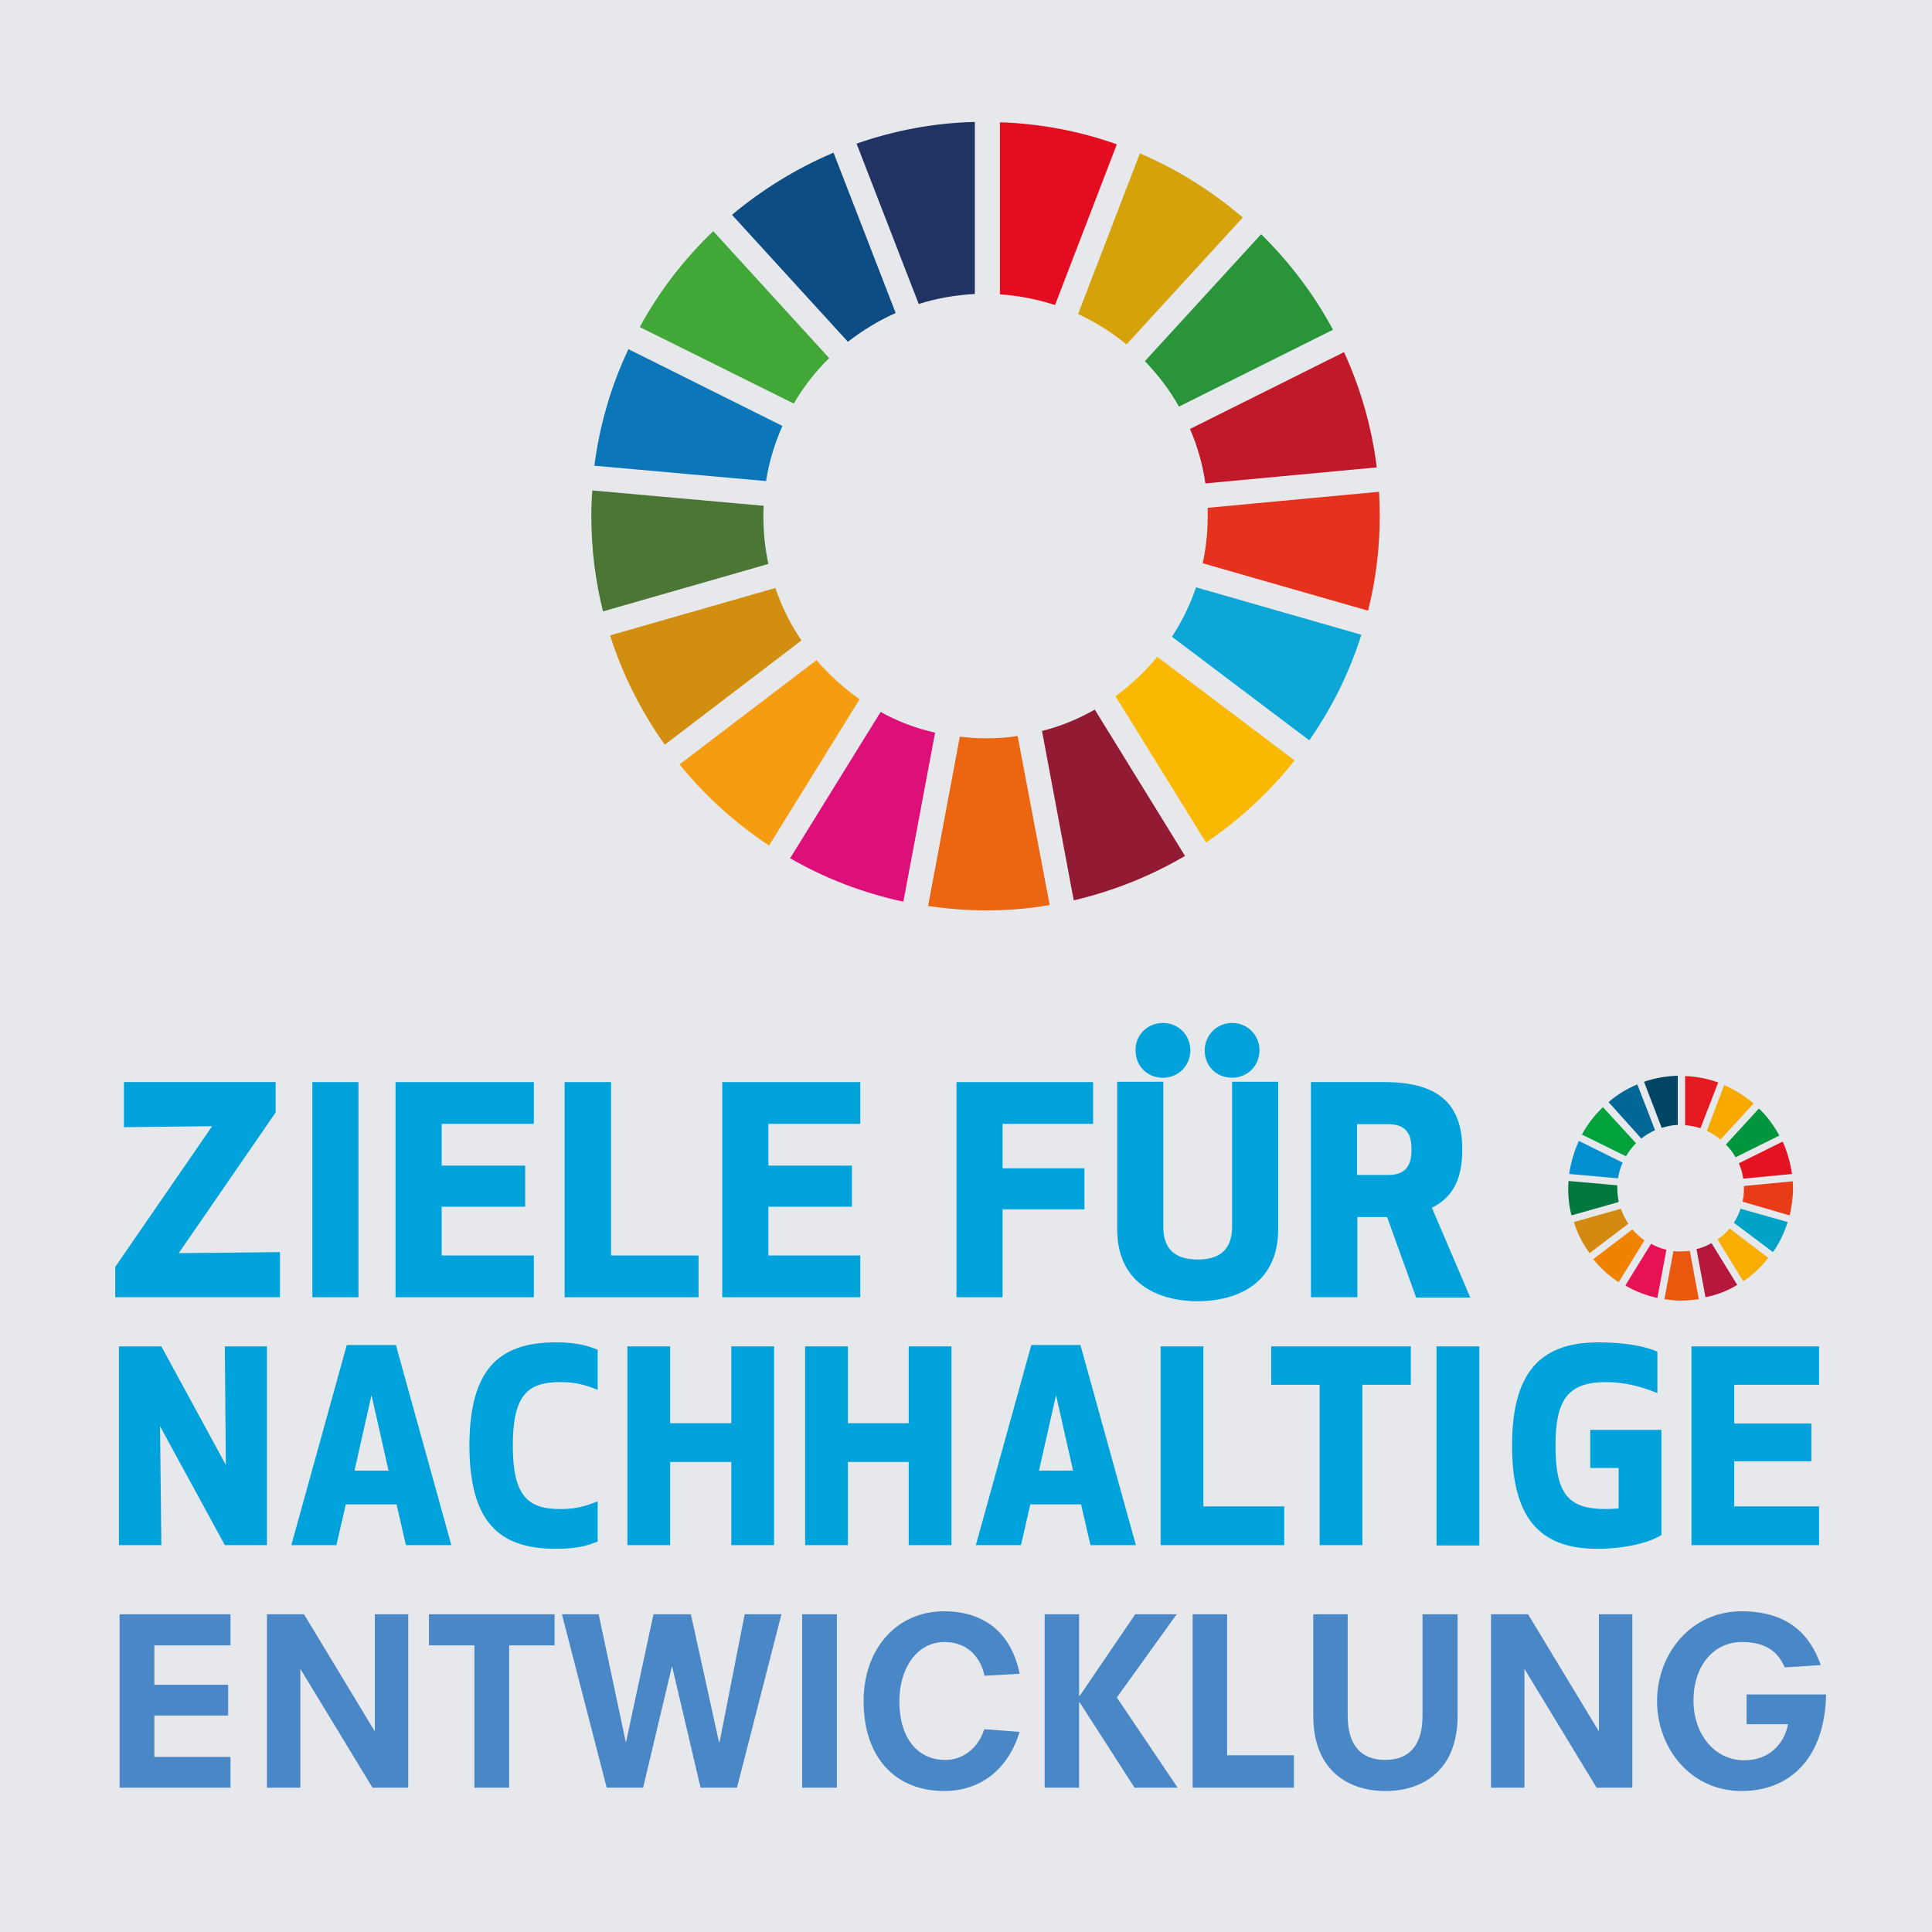 <?xml version="1.0" encoding="utf-8"?>
<!-- Generator: Adobe Illustrator 27.2.0, SVG Export Plug-In . SVG Version: 6.00 Build 0)  -->
<svg version="1.1" xmlns="http://www.w3.org/2000/svg" xmlns:xlink="http://www.w3.org/1999/xlink" x="0px" y="0px"
	 viewBox="0 0 578.3 578.3" style="enable-background:new 0 0 578.3 578.3;" xml:space="preserve">
<style type="text/css">
	.st0{fill:#E7E8EC;}
	.st1{clip-path:url(#SVGID_00000042720562587301281320000010858436462651635129_);fill:#00A23B;}
	.st2{clip-path:url(#SVGID_00000044163938697247751580000008890168387323476871_);fill:#F8A900;}
	.st3{clip-path:url(#SVGID_00000111877747664055989910000013073696799651797405_);fill:#E31322;}
	.st4{clip-path:url(#SVGID_00000078724952314186850490000007637792299950532737_);fill:#00963D;}
	.st5{clip-path:url(#SVGID_00000171693113826937769500000010945145508972779180_);fill:#00773D;}
	.st6{clip-path:url(#SVGID_00000143587209005378358940000010885804722897095592_);fill:#F8AD00;}
	.st7{clip-path:url(#SVGID_00000130632423062769168150000000707388234704369568_);fill:#E73C15;}
	.st8{clip-path:url(#SVGID_00000009580899985382942620000002537556355083005341_);fill:#F08200;}
	.st9{clip-path:url(#SVGID_00000164477941318504338130000010125266958702696090_);fill:#0090D1;}
	.st10{clip-path:url(#SVGID_00000058579667730828077830000003059689993758824381_);fill:#B6183D;}
	.st11{clip-path:url(#SVGID_00000165214987683312215140000004589387832755373219_);fill:#00A3C6;}
	.st12{clip-path:url(#SVGID_00000171711949785477621710000015984220830316525733_);fill:#EA580E;}
	.st13{clip-path:url(#SVGID_00000024697454786999295230000014211731796265269173_);fill:#E41A1F;}
	.st14{clip-path:url(#SVGID_00000001656456721041881440000007978009507441234600_);fill:#E61253;}
	.st15{clip-path:url(#SVGID_00000037680723762980887650000002833424960999712952_);fill:#004664;}
	.st16{clip-path:url(#SVGID_00000058564598658120651980000007355049280860824232_);fill:#D48A11;}
	.st17{clip-path:url(#SVGID_00000097483363700664863620000009034400818660478868_);fill:#006796;}
	.st18{clip-path:url(#SVGID_00000106111328539312702100000000632838804760348034_);fill:#00A2DB;}
	.st19{clip-path:url(#SVGID_00000008861937880029940630000005431327167572996769_);fill:#00A2DB;}
	.st20{clip-path:url(#SVGID_00000071519244359424686080000012586209021077288091_);fill:#00A2DB;}
	.st21{clip-path:url(#SVGID_00000078023660051910785370000016668272435314744236_);fill:#00A2DB;}
	.st22{clip-path:url(#SVGID_00000042013313539186247760000004918635332386032804_);fill:#00A2DB;}
	.st23{clip-path:url(#SVGID_00000109746999539346392790000015655232651533233840_);fill:#00A2DB;}
	.st24{clip-path:url(#SVGID_00000080913446650982965370000017928580242147481527_);fill:#00A2DB;}
	.st25{clip-path:url(#SVGID_00000070103667212425179400000007996117851843798406_);fill:#00A2DB;}
	.st26{clip-path:url(#SVGID_00000154398640806222759360000010781280596107473826_);fill:#00A2DB;}
	.st27{clip-path:url(#SVGID_00000181062721033674530020000017412570076960257181_);fill:#00A2DB;}
	.st28{clip-path:url(#SVGID_00000046322082080593679420000017232174545378024834_);fill:#00A2DB;}
	.st29{clip-path:url(#SVGID_00000090995674249656737490000007372714423806561409_);fill:#00A2DB;}
	.st30{clip-path:url(#SVGID_00000165945128472608052580000013741803376491848102_);fill:#00A2DB;}
	.st31{clip-path:url(#SVGID_00000043440788474794564510000009524540936010547375_);fill:#00A2DB;}
	.st32{clip-path:url(#SVGID_00000052080540291673925350000004707206191740410806_);fill:#00A2DB;}
	.st33{clip-path:url(#SVGID_00000078744083013293389970000004725776390392215707_);fill:#00A2DB;}
	.st34{clip-path:url(#SVGID_00000085930306196089819570000018321379527203602345_);fill:#00A2DB;}
	.st35{clip-path:url(#SVGID_00000135652159172570629600000009595976043454843018_);fill:#00A2DB;}
	.st36{clip-path:url(#SVGID_00000119076758997116534830000003272643677997666749_);fill:#00A2DB;}
	.st37{clip-path:url(#SVGID_00000115489373661999058530000003688819208002531971_);fill:#4A87C7;}
	.st38{clip-path:url(#SVGID_00000171717537309326656930000001259434077357340604_);fill:#4A87C7;}
	.st39{clip-path:url(#SVGID_00000079475182524371982520000011154678284138958001_);fill:#4A87C7;}
	.st40{clip-path:url(#SVGID_00000085963528246240994130000001080039970535472315_);fill:#4A87C7;}
	.st41{clip-path:url(#SVGID_00000093176072200830545640000007010476913221039804_);fill:#4A87C7;}
	.st42{clip-path:url(#SVGID_00000170986890061554419610000007619341469668761744_);fill:#4A87C7;}
	.st43{clip-path:url(#SVGID_00000000916065658687989550000002611564355646367635_);fill:#4A87C7;}
	.st44{clip-path:url(#SVGID_00000064318712294041315870000002247896879356731794_);fill:#4A87C7;}
	.st45{clip-path:url(#SVGID_00000039101016738375215590000011756933147634131386_);fill:#4A87C7;}
	.st46{clip-path:url(#SVGID_00000034087141021237419000000005425612580496272788_);fill:#4A87C7;}
	.st47{clip-path:url(#SVGID_00000049195424221704075000000002358815593016284597_);fill:#4A87C7;}
	.st48{fill:#41A736;}
	.st49{fill:#D6A20A;}
	.st50{fill:#C11929;}
	.st51{fill:#2A9438;}
	.st52{fill:#4B7635;}
	.st53{fill:#FBB800;}
	.st54{fill:#E6311D;}
	.st55{fill:#F59C10;}
	.st56{fill:#0B77B9;}
	.st57{fill:#931A33;}
	.st58{fill:#0CA7D7;}
	.st59{fill:#EC6511;}
	.st60{fill:#E30C21;}
	.st61{clip-path:url(#SVGID_00000175311044126799998740000001327749317118538645_);fill:#DD107A;}
	.st62{clip-path:url(#SVGID_00000175311044126799998740000001327749317118538645_);fill:#213363;}
	.st63{fill:#D28E0F;}
	.st64{fill:#0E4D84;}
</style>
<g id="Ebene_2">
	<rect class="st0" width="578.3" height="578.3"/>
</g>
<g id="_x3C_Ebene_x3E_">
	<g>
		<defs>
			<rect id="SVGID_1_" x="31" y="304.5" width="519.1" height="237"/>
		</defs>
		<clipPath id="SVGID_00000124138549592452297850000003907683180382196881_">
			<use xlink:href="#SVGID_1_"  style="overflow:visible;"/>
		</clipPath>
		<path style="clip-path:url(#SVGID_00000124138549592452297850000003907683180382196881_);fill:#00A23B;" d="M486.7,346.1
			c0.8-1.4,1.8-2.7,3-3.9l-9.9-10.8c-2.5,2.4-4.6,5.1-6.3,8.2L486.7,346.1z"/>
	</g>
	<g>
		<defs>
			<rect id="SVGID_00000020367846318225383880000011838814272268048782_" x="31" y="304.5" width="519.1" height="237"/>
		</defs>
		<clipPath id="SVGID_00000135677571625100386340000004105656246223926444_">
			<use xlink:href="#SVGID_00000020367846318225383880000011838814272268048782_"  style="overflow:visible;"/>
		</clipPath>
		<path style="clip-path:url(#SVGID_00000135677571625100386340000004105656246223926444_);fill:#F8A900;" d="M510.9,338.5
			c1.5,0.7,2.9,1.6,4.1,2.6l9.9-10.8c-2.6-2.2-5.6-4.1-8.8-5.5L510.9,338.5z"/>
	</g>
	<g>
		<defs>
			<rect id="SVGID_00000028320592130444668120000002879224340247042477_" x="31" y="304.5" width="519.1" height="237"/>
		</defs>
		<clipPath id="SVGID_00000172407518781600482570000015851167004920804529_">
			<use xlink:href="#SVGID_00000028320592130444668120000002879224340247042477_"  style="overflow:visible;"/>
		</clipPath>
		<path style="clip-path:url(#SVGID_00000172407518781600482570000015851167004920804529_);fill:#E31322;" d="M533.6,341.7
			l-13.1,6.5c0.6,1.5,1.1,3,1.3,4.6l14.6-1.4C535.9,348.1,535,344.8,533.6,341.7"/>
	</g>
	<g>
		<defs>
			<rect id="SVGID_00000057864492537299449230000012666457294299995789_" x="31" y="304.5" width="519.1" height="237"/>
		</defs>
		<clipPath id="SVGID_00000120545930943154082290000017972667482603814566_">
			<use xlink:href="#SVGID_00000057864492537299449230000012666457294299995789_"  style="overflow:visible;"/>
		</clipPath>
		<path style="clip-path:url(#SVGID_00000120545930943154082290000017972667482603814566_);fill:#00963D;" d="M519.5,346.4l13.1-6.5
			c-1.6-3-3.7-5.8-6.1-8.1l-9.9,10.8C517.7,343.6,518.7,345,519.5,346.4"/>
	</g>
	<g>
		<defs>
			<rect id="SVGID_00000023253151268785442470000016598428385500875148_" x="31" y="304.5" width="519.1" height="237"/>
		</defs>
		<clipPath id="SVGID_00000023978358666611611060000004962963293535199671_">
			<use xlink:href="#SVGID_00000023253151268785442470000016598428385500875148_"  style="overflow:visible;"/>
		</clipPath>
		<path style="clip-path:url(#SVGID_00000023978358666611611060000004962963293535199671_);fill:#00773D;" d="M484.1,355.7
			c0-0.3,0-0.6,0-0.9l-14.6-1.3c0,0.7-0.1,1.5-0.1,2.2c0,2.8,0.3,5.5,1,8.1l14.1-4C484.3,358.4,484.1,357.1,484.1,355.7"/>
	</g>
	<g>
		<defs>
			<rect id="SVGID_00000005235357526001983570000018283632860061839019_" x="31" y="304.5" width="519.1" height="237"/>
		</defs>
		<clipPath id="SVGID_00000157282148550732337770000012693444797328141723_">
			<use xlink:href="#SVGID_00000005235357526001983570000018283632860061839019_"  style="overflow:visible;"/>
		</clipPath>
		<path style="clip-path:url(#SVGID_00000157282148550732337770000012693444797328141723_);fill:#F8AD00;" d="M517.7,367.7
			c-1,1.3-2.2,2.4-3.6,3.3l7.7,12.5c2.9-1.9,5.4-4.3,7.5-7L517.7,367.7z"/>
	</g>
	<g>
		<defs>
			<rect id="SVGID_00000023959780025007026220000008954390703745519496_" x="31" y="304.5" width="519.1" height="237"/>
		</defs>
		<clipPath id="SVGID_00000142168865303869684260000016165401930989617339_">
			<use xlink:href="#SVGID_00000023959780025007026220000008954390703745519496_"  style="overflow:visible;"/>
		</clipPath>
		<path style="clip-path:url(#SVGID_00000142168865303869684260000016165401930989617339_);fill:#E73C15;" d="M522,355.7
			c0,1.4-0.1,2.7-0.4,4l14.1,4.1c0.6-2.6,1-5.3,1-8.1c0-0.7,0-1.4-0.1-2.1L522,355C522,355.2,522,355.5,522,355.7"/>
	</g>
	<g>
		<defs>
			<rect id="SVGID_00000077319403462047926410000015295009044772201106_" x="31" y="304.5" width="519.1" height="237"/>
		</defs>
		<clipPath id="SVGID_00000113315890470220531510000008357390913443535237_">
			<use xlink:href="#SVGID_00000077319403462047926410000015295009044772201106_"  style="overflow:visible;"/>
		</clipPath>
		<path style="clip-path:url(#SVGID_00000113315890470220531510000008357390913443535237_);fill:#F08200;" d="M488.6,368l-11.7,8.9
			c2.2,2.7,4.7,5,7.6,6.9l7.7-12.5C490.9,370.3,489.7,369.2,488.6,368"/>
	</g>
	<g>
		<defs>
			<rect id="SVGID_00000172415929743562023350000011720631885315325349_" x="31" y="304.5" width="519.1" height="237"/>
		</defs>
		<clipPath id="SVGID_00000068640315944142536230000001534203967397151650_">
			<use xlink:href="#SVGID_00000172415929743562023350000011720631885315325349_"  style="overflow:visible;"/>
		</clipPath>
		<path style="clip-path:url(#SVGID_00000068640315944142536230000001534203967397151650_);fill:#0090D1;" d="M484.3,352.7
			c0.3-1.6,0.7-3.2,1.4-4.7l-13.1-6.5c-1.4,3.1-2.4,6.4-2.9,9.9L484.3,352.7z"/>
	</g>
	<g>
		<defs>
			<rect id="SVGID_00000094604112607331087800000002914236410084136632_" x="31" y="304.5" width="519.1" height="237"/>
		</defs>
		<clipPath id="SVGID_00000108305184932869834670000003843982606727430807_">
			<use xlink:href="#SVGID_00000094604112607331087800000002914236410084136632_"  style="overflow:visible;"/>
		</clipPath>
		<path style="clip-path:url(#SVGID_00000108305184932869834670000003843982606727430807_);fill:#B6183D;" d="M520,384.6l-7.7-12.5
			c-1.4,0.8-2.9,1.4-4.5,1.8l2.7,14.4C513.9,387.6,517.1,386.4,520,384.6"/>
	</g>
	<g>
		<defs>
			<rect id="SVGID_00000103961591703664896330000006783743719190927803_" x="31" y="304.5" width="519.1" height="237"/>
		</defs>
		<clipPath id="SVGID_00000156584829638747317380000016534832974113890180_">
			<use xlink:href="#SVGID_00000103961591703664896330000006783743719190927803_"  style="overflow:visible;"/>
		</clipPath>
		<path style="clip-path:url(#SVGID_00000156584829638747317380000016534832974113890180_);fill:#00A3C6;" d="M521,361.8
			c-0.5,1.5-1.2,2.9-2,4.2l11.7,8.8c1.9-2.7,3.4-5.8,4.4-9L521,361.8z"/>
	</g>
	<g>
		<defs>
			<rect id="SVGID_00000002382943031699045120000017052320268637041067_" x="31" y="304.5" width="519.1" height="237"/>
		</defs>
		<clipPath id="SVGID_00000106838443565465844310000017739846267377224101_">
			<use xlink:href="#SVGID_00000002382943031699045120000017052320268637041067_"  style="overflow:visible;"/>
		</clipPath>
		<path style="clip-path:url(#SVGID_00000106838443565465844310000017739846267377224101_);fill:#EA580E;" d="M505.8,374.4
			c-0.9,0.1-1.8,0.2-2.7,0.2c-0.7,0-1.5,0-2.2-0.1l-2.7,14.4c1.6,0.2,3.2,0.4,4.9,0.4c1.9,0,3.7-0.2,5.4-0.4L505.8,374.4z"/>
	</g>
	<g>
		<defs>
			<rect id="SVGID_00000160886731518296386800000003903010256268345015_" x="31" y="304.5" width="519.1" height="237"/>
		</defs>
		<clipPath id="SVGID_00000153669429486783887110000007980946395237051267_">
			<use xlink:href="#SVGID_00000160886731518296386800000003903010256268345015_"  style="overflow:visible;"/>
		</clipPath>
		<path style="clip-path:url(#SVGID_00000153669429486783887110000007980946395237051267_);fill:#E41A1F;" d="M504.3,336.8
			c1.6,0.1,3.2,0.4,4.7,0.9l5.3-13.7c-3.1-1.1-6.5-1.8-9.9-1.9V336.8z"/>
	</g>
	<g>
		<defs>
			<rect id="SVGID_00000020360918258425687850000016644496780602921366_" x="31" y="304.5" width="519.1" height="237"/>
		</defs>
		<clipPath id="SVGID_00000153694151538739527830000004046181076717280409_">
			<use xlink:href="#SVGID_00000020360918258425687850000016644496780602921366_"  style="overflow:visible;"/>
		</clipPath>
		<path style="clip-path:url(#SVGID_00000153694151538739527830000004046181076717280409_);fill:#E61253;" d="M498.8,374.1
			c-1.6-0.4-3.2-1-4.6-1.8l-7.7,12.5c3,1.7,6.2,3,9.6,3.7L498.8,374.1z"/>
	</g>
	<g>
		<defs>
			<rect id="SVGID_00000157279391322838239610000000422704410476567965_" x="31" y="304.5" width="519.1" height="237"/>
		</defs>
		<clipPath id="SVGID_00000178884744621920368270000004420834068437783969_">
			<use xlink:href="#SVGID_00000157279391322838239610000000422704410476567965_"  style="overflow:visible;"/>
		</clipPath>
		<path style="clip-path:url(#SVGID_00000178884744621920368270000004420834068437783969_);fill:#004664;" d="M497.4,337.6
			c1.5-0.5,3.1-0.8,4.8-0.9v-14.7c-3.5,0.1-6.9,0.7-10.1,1.8L497.4,337.6z"/>
	</g>
	<g>
		<defs>
			<rect id="SVGID_00000139987739716152967360000010910816869700683947_" x="31" y="304.5" width="519.1" height="237"/>
		</defs>
		<clipPath id="SVGID_00000017511556317369297010000003770554447467031470_">
			<use xlink:href="#SVGID_00000139987739716152967360000010910816869700683947_"  style="overflow:visible;"/>
		</clipPath>
		<path style="clip-path:url(#SVGID_00000017511556317369297010000003770554447467031470_);fill:#D48A11;" d="M487.4,366.3
			c-0.9-1.4-1.7-2.9-2.2-4.5l-14.1,4c1.1,3.4,2.6,6.5,4.7,9.3L487.4,366.3z"/>
	</g>
	<g>
		<defs>
			<rect id="SVGID_00000094613314468034235200000009159067476312972445_" x="31" y="304.5" width="519.1" height="237"/>
		</defs>
		<clipPath id="SVGID_00000027576087238955794490000016751523527341896860_">
			<use xlink:href="#SVGID_00000094613314468034235200000009159067476312972445_"  style="overflow:visible;"/>
		</clipPath>
		<path style="clip-path:url(#SVGID_00000027576087238955794490000016751523527341896860_);fill:#006796;" d="M491.3,340.8
			c1.2-1,2.6-1.8,4.1-2.5l-5.3-13.7c-3.2,1.3-6.1,3.1-8.6,5.3L491.3,340.8z"/>
	</g>
	<g>
		<defs>
			<rect id="SVGID_00000076587318135457595840000001244586213859142053_" x="31" y="304.5" width="519.1" height="237"/>
		</defs>
		<clipPath id="SVGID_00000080189573509429843590000004655543839568251059_">
			<use xlink:href="#SVGID_00000076587318135457595840000001244586213859142053_"  style="overflow:visible;"/>
		</clipPath>
		<polygon style="clip-path:url(#SVGID_00000080189573509429843590000004655543839568251059_);fill:#00A2DB;" points="34.5,388.3 
			34.5,379.2 63.5,337.1 37.1,337.4 37.1,323.9 82.5,323.9 82.5,333 53.5,375.1 83.8,374.8 83.8,388.3 		"/>
	</g>
	<g>
		<defs>
			<rect id="SVGID_00000059310356632876681260000015132083019628149173_" x="31" y="304.5" width="519.1" height="237"/>
		</defs>
		<clipPath id="SVGID_00000052085824989603640100000014921379620469382570_">
			<use xlink:href="#SVGID_00000059310356632876681260000015132083019628149173_"  style="overflow:visible;"/>
		</clipPath>
		
			<rect x="93.5" y="323.9" style="clip-path:url(#SVGID_00000052085824989603640100000014921379620469382570_);fill:#00A2DB;" width="13.8" height="64.4"/>
	</g>
	<g>
		<defs>
			<rect id="SVGID_00000136382304692405250890000017252439687686616213_" x="31" y="304.5" width="519.1" height="237"/>
		</defs>
		<clipPath id="SVGID_00000044165020602932294930000018054238340047864506_">
			<use xlink:href="#SVGID_00000136382304692405250890000017252439687686616213_"  style="overflow:visible;"/>
		</clipPath>
		<polygon style="clip-path:url(#SVGID_00000044165020602932294930000018054238340047864506_);fill:#00A2DB;" points="157.2,361.2 
			132.2,361.2 132.2,375.8 159.8,375.8 159.8,388.3 118.4,388.3 118.4,323.9 159.8,323.9 159.8,336.4 132.2,336.4 132.2,348.9 
			157.2,348.9 		"/>
	</g>
	<g>
		<defs>
			<rect id="SVGID_00000069357845369436022420000011065917465987899582_" x="31" y="304.5" width="519.1" height="237"/>
		</defs>
		<clipPath id="SVGID_00000109029161579353897720000006321721718662988690_">
			<use xlink:href="#SVGID_00000069357845369436022420000011065917465987899582_"  style="overflow:visible;"/>
		</clipPath>
		<polygon style="clip-path:url(#SVGID_00000109029161579353897720000006321721718662988690_);fill:#00A2DB;" points="182.9,375.8 
			209.1,375.8 209.1,388.3 169,388.3 169,323.9 182.9,323.9 		"/>
	</g>
	<g>
		<defs>
			<rect id="SVGID_00000075131852149134716340000014796938488158193564_" x="31" y="304.5" width="519.1" height="237"/>
		</defs>
		<clipPath id="SVGID_00000040540825885532041060000016252854544786812606_">
			<use xlink:href="#SVGID_00000075131852149134716340000014796938488158193564_"  style="overflow:visible;"/>
		</clipPath>
		<polygon style="clip-path:url(#SVGID_00000040540825885532041060000016252854544786812606_);fill:#00A2DB;" points="255,361.2 
			230,361.2 230,375.8 257.5,375.8 257.5,388.3 216.2,388.3 216.2,323.9 257.5,323.9 257.5,336.4 230,336.4 230,348.9 255,348.9 		
			"/>
	</g>
	<g>
		<defs>
			<rect id="SVGID_00000026857359711199982320000017375952603090170035_" x="31" y="304.5" width="519.1" height="237"/>
		</defs>
		<clipPath id="SVGID_00000155129907754400865450000015234653576933396153_">
			<use xlink:href="#SVGID_00000026857359711199982320000017375952603090170035_"  style="overflow:visible;"/>
		</clipPath>
		<polygon style="clip-path:url(#SVGID_00000155129907754400865450000015234653576933396153_);fill:#00A2DB;" points="324.6,362 
			300.1,362 300.1,388.3 286.3,388.3 286.3,323.9 327.2,323.9 327.2,336.4 300.1,336.4 300.1,349.7 324.6,349.7 		"/>
	</g>
	<g>
		<defs>
			<rect id="SVGID_00000132048009364812991390000001247293411209244348_" x="31" y="304.5" width="519.1" height="237"/>
		</defs>
		<clipPath id="SVGID_00000019649662910212711030000012343802086550143137_">
			<use xlink:href="#SVGID_00000132048009364812991390000001247293411209244348_"  style="overflow:visible;"/>
		</clipPath>
		<path style="clip-path:url(#SVGID_00000019649662910212711030000012343802086550143137_);fill:#00A2DB;" d="M334.4,367.9v-44.1
			h13.8v43.4c0,8.3,5.5,9.8,10.3,9.8c4.8,0,10.3-1.5,10.3-9.8v-43.4h13.8v44.1c0,17.7-14.3,21.6-24.1,21.6S334.4,385.6,334.4,367.9
			 M348.1,306.2c4.6,0,8.2,3.6,8.2,8.2c0,4.6-3.6,8.2-8.2,8.2c-4.7,0-8.2-3.5-8.2-8.2C339.8,309.9,343.4,306.2,348.1,306.2
			 M368.8,306.2c4.6,0,8.2,3.6,8.2,8.2c0,4.6-3.6,8.2-8.2,8.2c-4.7,0-8.2-3.5-8.2-8.2C360.6,309.9,364.2,306.2,368.8,306.2"/>
	</g>
	<g>
		<defs>
			<rect id="SVGID_00000067935076237764420380000002433593368043466170_" x="31" y="304.5" width="519.1" height="237"/>
		</defs>
		<clipPath id="SVGID_00000075841902248140438980000001393054695023548602_">
			<use xlink:href="#SVGID_00000067935076237764420380000002433593368043466170_"  style="overflow:visible;"/>
		</clipPath>
		<path style="clip-path:url(#SVGID_00000075841902248140438980000001393054695023548602_);fill:#00A2DB;" d="M406.2,388.3h-13.8
			v-64.4h22.1c17.5,0,23.2,7.9,23.2,20.2c0,8-2.3,14.1-9.1,17.4l11.5,26.9h-16.2l-8.7-24.1h-8.9V388.3z M406.2,351.7h9.4
			c6.1,0,6.9-4.1,6.9-7.6c0-3.6-0.8-7.6-6.9-7.6h-9.4V351.7z"/>
	</g>
	<g>
		<defs>
			<rect id="SVGID_00000098203426259920643240000002087604961335778958_" x="31" y="304.5" width="519.1" height="237"/>
		</defs>
		<clipPath id="SVGID_00000039825040096057815010000015688871047111205306_">
			<use xlink:href="#SVGID_00000098203426259920643240000002087604961335778958_"  style="overflow:visible;"/>
		</clipPath>
		<polygon style="clip-path:url(#SVGID_00000039825040096057815010000015688871047111205306_);fill:#00A2DB;" points="67.3,462.5 
			47.9,426.9 48.3,462.5 35.6,462.5 35.6,403 48.3,403 67.6,438.5 67.3,403 79.9,403 79.9,462.5 		"/>
	</g>
	<g>
		<defs>
			<rect id="SVGID_00000021076946464120670250000001618884713646617229_" x="31" y="304.5" width="519.1" height="237"/>
		</defs>
		<clipPath id="SVGID_00000112620756402410680040000015961012415236686765_">
			<use xlink:href="#SVGID_00000021076946464120670250000001618884713646617229_"  style="overflow:visible;"/>
		</clipPath>
		<path style="clip-path:url(#SVGID_00000112620756402410680040000015961012415236686765_);fill:#00A2DB;" d="M87.2,462.5l16.6-59.9
			h14.7l16.6,59.9h-13.6l-2.8-12.2h-15.2l-2.8,12.2H87.2z M106.1,440.2h10.2l-5.1-22.6L106.1,440.2z"/>
	</g>
	<g>
		<defs>
			<rect id="SVGID_00000129168414103645403580000004509320438271947455_" x="31" y="304.5" width="519.1" height="237"/>
		</defs>
		<clipPath id="SVGID_00000163779623405073751320000002693503186764632204_">
			<use xlink:href="#SVGID_00000129168414103645403580000004509320438271947455_"  style="overflow:visible;"/>
		</clipPath>
		<path style="clip-path:url(#SVGID_00000163779623405073751320000002693503186764632204_);fill:#00A2DB;" d="M166.4,401.8
			c7,0,10.1,1.3,12.5,2.2v12c-3.6-1.4-6.4-2.3-11.2-2.3c-9.8,0-14.2,3.9-14.2,19s4.5,19,14.2,19c4.8,0,7.6-0.9,11.2-2.3v12
			c-2.4,1-5.5,2.2-12.5,2.2c-17.5,0-25.8-8.5-25.9-30.9C140.6,410.3,148.9,401.8,166.4,401.8"/>
	</g>
	<g>
		<defs>
			<rect id="SVGID_00000056393695017654303520000005720495057686006658_" x="31" y="304.5" width="519.1" height="237"/>
		</defs>
		<clipPath id="SVGID_00000075137627440167697210000014679679533563444652_">
			<use xlink:href="#SVGID_00000056393695017654303520000005720495057686006658_"  style="overflow:visible;"/>
		</clipPath>
		<polygon style="clip-path:url(#SVGID_00000075137627440167697210000014679679533563444652_);fill:#00A2DB;" points="218.9,462.5 
			218.9,437.6 200.6,437.6 200.6,462.5 187.8,462.5 187.8,403 200.6,403 200.6,426 218.9,426 218.9,403 231.7,403 231.7,462.5 		"/>
	</g>
	<g>
		<defs>
			<rect id="SVGID_00000114774923647416660970000018286008221364393872_" x="31" y="304.5" width="519.1" height="237"/>
		</defs>
		<clipPath id="SVGID_00000075154370224270649740000000246579624953021074_">
			<use xlink:href="#SVGID_00000114774923647416660970000018286008221364393872_"  style="overflow:visible;"/>
		</clipPath>
		<polygon style="clip-path:url(#SVGID_00000075154370224270649740000000246579624953021074_);fill:#00A2DB;" points="272,462.5 
			272,437.6 253.8,437.6 253.8,462.5 241,462.5 241,403 253.8,403 253.8,426 272,426 272,403 284.8,403 284.8,462.5 		"/>
	</g>
	<g>
		<defs>
			<rect id="SVGID_00000124868513437990965300000005730679300913300895_" x="31" y="304.5" width="519.1" height="237"/>
		</defs>
		<clipPath id="SVGID_00000155866106523402211700000001565307286230577307_">
			<use xlink:href="#SVGID_00000124868513437990965300000005730679300913300895_"  style="overflow:visible;"/>
		</clipPath>
		<path style="clip-path:url(#SVGID_00000155866106523402211700000001565307286230577307_);fill:#00A2DB;" d="M292.1,462.5
			l16.6-59.9h14.7l16.6,59.9h-13.6l-2.8-12.2h-15.2l-2.8,12.2H292.1z M311,440.2h10.2l-5.1-22.6L311,440.2z"/>
	</g>
	<g>
		<defs>
			<rect id="SVGID_00000163792451972375790130000007423722215793682073_" x="31" y="304.5" width="519.1" height="237"/>
		</defs>
		<clipPath id="SVGID_00000080917606085444613950000005514996931223516296_">
			<use xlink:href="#SVGID_00000163792451972375790130000007423722215793682073_"  style="overflow:visible;"/>
		</clipPath>
		<polygon style="clip-path:url(#SVGID_00000080917606085444613950000005514996931223516296_);fill:#00A2DB;" points="360.2,450.9 
			384.4,450.9 384.4,462.5 347.4,462.5 347.4,403 360.2,403 		"/>
	</g>
	<g>
		<defs>
			<rect id="SVGID_00000059302365187552770660000007640853193661034678_" x="31" y="304.5" width="519.1" height="237"/>
		</defs>
		<clipPath id="SVGID_00000005257028417751119840000015123787719033806270_">
			<use xlink:href="#SVGID_00000059302365187552770660000007640853193661034678_"  style="overflow:visible;"/>
		</clipPath>
		<polygon style="clip-path:url(#SVGID_00000005257028417751119840000015123787719033806270_);fill:#00A2DB;" points="407.8,414.5 
			407.8,462.5 395,462.5 395,414.5 380.5,414.5 380.5,403 422.3,403 422.3,414.5 		"/>
	</g>
	<g>
		<defs>
			<rect id="SVGID_00000054945179421319133630000015831769687324119216_" x="31" y="304.5" width="519.1" height="237"/>
		</defs>
		<clipPath id="SVGID_00000119106160304624374490000017368952807827924608_">
			<use xlink:href="#SVGID_00000054945179421319133630000015831769687324119216_"  style="overflow:visible;"/>
		</clipPath>
		
			<rect x="430" y="403" style="clip-path:url(#SVGID_00000119106160304624374490000017368952807827924608_);fill:#00A2DB;" width="12.8" height="59.6"/>
	</g>
	<g>
		<defs>
			<rect id="SVGID_00000138554163561914932330000010095096356963482270_" x="31" y="304.5" width="519.1" height="237"/>
		</defs>
		<clipPath id="SVGID_00000076567421316492161250000006549997289948680858_">
			<use xlink:href="#SVGID_00000138554163561914932330000010095096356963482270_"  style="overflow:visible;"/>
		</clipPath>
		<path style="clip-path:url(#SVGID_00000076567421316492161250000006549997289948680858_);fill:#00A2DB;" d="M452.6,432.7
			c0-20.7,7.5-30.9,25.8-30.9c8.2,0,14.1,1.2,17.7,2.8V417c-5-2.1-10.3-3.3-15.3-3.3c-11.4,0-15.2,5.1-15.2,19
			c0,14.9,4.1,19,15.2,19c1.2,0,2.8-0.1,3.7-0.2v-12.1H476v-11.4h21.3v31.5c-3.6,2.2-10.6,4.1-19.3,4.1
			C460.2,463.6,452.6,453.5,452.6,432.7"/>
	</g>
	<g>
		<defs>
			<rect id="SVGID_00000029735822481542354370000006255792525801129372_" x="31" y="304.5" width="519.1" height="237"/>
		</defs>
		<clipPath id="SVGID_00000008124563613701706620000012132414829591858363_">
			<use xlink:href="#SVGID_00000029735822481542354370000006255792525801129372_"  style="overflow:visible;"/>
		</clipPath>
		<polygon style="clip-path:url(#SVGID_00000008124563613701706620000012132414829591858363_);fill:#00A2DB;" points="542.2,437.4 
			519.1,437.4 519.1,450.9 544.5,450.9 544.5,462.5 506.3,462.5 506.3,403 544.5,403 544.5,414.5 519.1,414.5 519.1,426.1 
			542.2,426.1 		"/>
	</g>
	<g>
		<defs>
			<rect id="SVGID_00000085937711255370963600000003601947091689699457_" x="31" y="304.5" width="519.1" height="237"/>
		</defs>
		<clipPath id="SVGID_00000049933321346960043040000016378782967465006004_">
			<use xlink:href="#SVGID_00000085937711255370963600000003601947091689699457_"  style="overflow:visible;"/>
		</clipPath>
		<polygon style="clip-path:url(#SVGID_00000049933321346960043040000016378782967465006004_);fill:#4A87C7;" points="35.8,483.2 
			69,483.2 69,492.5 46.2,492.5 46.2,504.3 68.3,504.3 68.3,513.5 46.2,513.5 46.2,525.9 69,525.9 69,535.1 35.8,535.1 		"/>
	</g>
	<g>
		<defs>
			<rect id="SVGID_00000052812738151935592860000013853326957875571086_" x="31" y="304.5" width="519.1" height="237"/>
		</defs>
		<clipPath id="SVGID_00000149350040692504699490000011558221889681333679_">
			<use xlink:href="#SVGID_00000052812738151935592860000013853326957875571086_"  style="overflow:visible;"/>
		</clipPath>
		<polygon style="clip-path:url(#SVGID_00000149350040692504699490000011558221889681333679_);fill:#4A87C7;" points="90,499.7 
			89.9,499.7 89.9,535.1 79.9,535.1 79.9,483.2 91,483.2 112.1,518.1 112.2,518.1 112.2,483.2 122.2,483.2 122.2,535.1 111.5,535.1 
					"/>
	</g>
	<g>
		<defs>
			<rect id="SVGID_00000111176494612888884060000006618156355383862425_" x="31" y="304.5" width="519.1" height="237"/>
		</defs>
		<clipPath id="SVGID_00000054241373602082940040000014058933433684075407_">
			<use xlink:href="#SVGID_00000111176494612888884060000006618156355383862425_"  style="overflow:visible;"/>
		</clipPath>
		<polygon style="clip-path:url(#SVGID_00000054241373602082940040000014058933433684075407_);fill:#4A87C7;" points="142,492.5 
			128.4,492.5 128.4,483.2 166,483.2 166,492.5 152.4,492.5 152.4,535.1 142,535.1 		"/>
	</g>
	<g>
		<defs>
			<rect id="SVGID_00000018946003338600346810000001641439534525951141_" x="31" y="304.5" width="519.1" height="237"/>
		</defs>
		<clipPath id="SVGID_00000158735767991695852210000006504350228256606383_">
			<use xlink:href="#SVGID_00000018946003338600346810000001641439534525951141_"  style="overflow:visible;"/>
		</clipPath>
		<polygon style="clip-path:url(#SVGID_00000158735767991695852210000006504350228256606383_);fill:#4A87C7;" points="201.2,498.9 
			201.1,498.9 192.5,535.1 181.6,535.1 168.2,483.2 179.2,483.2 187.3,521.4 187.4,521.4 195.6,483.2 206.8,483.2 215.2,521.4 
			215.4,521.4 222.9,483.2 233.9,483.2 220.6,535.1 209.7,535.1 		"/>
	</g>
	<g>
		<defs>
			<rect id="SVGID_00000133525311876160377450000004420270903832645776_" x="31" y="304.5" width="519.1" height="237"/>
		</defs>
		<clipPath id="SVGID_00000023277446793076322440000004314547001912809125_">
			<use xlink:href="#SVGID_00000133525311876160377450000004420270903832645776_"  style="overflow:visible;"/>
		</clipPath>
		
			<rect x="240.1" y="483.2" style="clip-path:url(#SVGID_00000023277446793076322440000004314547001912809125_);fill:#4A87C7;" width="10.4" height="51.9"/>
	</g>
	<g>
		<defs>
			<rect id="SVGID_00000080918208514554282990000004248131248771927211_" x="31" y="304.5" width="519.1" height="237"/>
		</defs>
		<clipPath id="SVGID_00000177462641516110353630000015235890067616417722_">
			<use xlink:href="#SVGID_00000080918208514554282990000004248131248771927211_"  style="overflow:visible;"/>
		</clipPath>
		<path style="clip-path:url(#SVGID_00000177462641516110353630000015235890067616417722_);fill:#4A87C7;" d="M294.7,501.6
			c-1.5-6.7-6.1-10.1-12-10.1c-8.4,0-13.5,8.1-13.5,17.7c0,11,5.4,17.6,13.8,17.6c5,0,9.8-3.3,11.6-9.2l10.6,0.8
			c-3.6,11.6-12,17.7-22.6,17.7c-14.1,0-24.1-9.5-24.1-26.9c0-15.7,9.9-26.9,24.1-26.9c10.9,0,19.9,5.4,22.6,18.7L294.7,501.6z"/>
	</g>
	<g>
		<defs>
			<rect id="SVGID_00000105403983081469080970000010748809447253929382_" x="31" y="304.5" width="519.1" height="237"/>
		</defs>
		<clipPath id="SVGID_00000082328240581814443910000002663194685347377539_">
			<use xlink:href="#SVGID_00000105403983081469080970000010748809447253929382_"  style="overflow:visible;"/>
		</clipPath>
		<polygon style="clip-path:url(#SVGID_00000082328240581814443910000002663194685347377539_);fill:#4A87C7;" points="339.8,483.2 
			352.2,483.2 334.3,508.1 352.5,535.1 339.6,535.1 323.2,509.6 323,509.6 323,535.1 312.7,535.1 312.7,483.2 323,483.2 323,507.6 
			323.2,507.6 		"/>
	</g>
	<g>
		<defs>
			<rect id="SVGID_00000050637442024534641340000001666754500185888701_" x="31" y="304.5" width="519.1" height="237"/>
		</defs>
		<clipPath id="SVGID_00000048485131206926891720000001719385705223326605_">
			<use xlink:href="#SVGID_00000050637442024534641340000001666754500185888701_"  style="overflow:visible;"/>
		</clipPath>
		<polygon style="clip-path:url(#SVGID_00000048485131206926891720000001719385705223326605_);fill:#4A87C7;" points="357,483.2 
			367.3,483.2 367.3,525.4 387.3,525.4 387.3,535.1 357,535.1 		"/>
	</g>
	<g>
		<defs>
			<rect id="SVGID_00000000930548593228648930000016323905272310525858_" x="31" y="304.5" width="519.1" height="237"/>
		</defs>
		<clipPath id="SVGID_00000083066340245770716950000005141732713077908146_">
			<use xlink:href="#SVGID_00000000930548593228648930000016323905272310525858_"  style="overflow:visible;"/>
		</clipPath>
		<path style="clip-path:url(#SVGID_00000083066340245770716950000005141732713077908146_);fill:#4A87C7;" d="M426,483.2h10.3v30.4
			c0,16.2-10.3,22.5-21.6,22.5c-11.3,0-21.6-6.3-21.6-22.5v-30.4h10.3v30.4c0,8.6,3.9,13.2,11.2,13.2c7.4,0,11.2-4.6,11.2-13.2
			V483.2z"/>
	</g>
	<g>
		<defs>
			<rect id="SVGID_00000129925770278991803560000007114421401523988631_" x="31" y="304.5" width="519.1" height="237"/>
		</defs>
		<clipPath id="SVGID_00000069372131522897604670000017797523728697491361_">
			<use xlink:href="#SVGID_00000129925770278991803560000007114421401523988631_"  style="overflow:visible;"/>
		</clipPath>
		<polygon style="clip-path:url(#SVGID_00000069372131522897604670000017797523728697491361_);fill:#4A87C7;" points="456.4,499.7 
			456.3,499.7 456.3,535.1 446.3,535.1 446.3,483.2 457.4,483.2 478.5,518.1 478.6,518.1 478.6,483.2 488.6,483.2 488.6,535.1 
			477.9,535.1 		"/>
	</g>
	<g>
		<defs>
			<rect id="SVGID_00000118375125847426007770000010930534858264189855_" x="31" y="304.5" width="519.1" height="237"/>
		</defs>
		<clipPath id="SVGID_00000182498204463506525370000015897836626476552127_">
			<use xlink:href="#SVGID_00000118375125847426007770000010930534858264189855_"  style="overflow:visible;"/>
		</clipPath>
		<path style="clip-path:url(#SVGID_00000182498204463506525370000015897836626476552127_);fill:#4A87C7;" d="M522.7,507.2h23.9
			c-0.4,19.3-11,28.9-25.3,28.9c-15.4,0-25.3-13-25.3-26.9c0-13.9,9.9-26.9,25.3-26.9c17,0,21.7,10.6,23.7,16.1l-10.8,0.7
			c-1.9-4.6-5.6-7.6-12.8-7.6c-8.1,0-14.5,6.6-14.5,17.7c0,9.3,5.9,17.7,15.2,17.7c8.3,0,12.2-5.9,13.1-10.8h-12.4V507.2z"/>
	</g>
</g>
<g id="Ebene_3">
	<g>
		<path class="st48" d="M237.6,120.8c2.9-5,6.5-9.6,10.6-13.6l-34.7-38c-8.7,8.3-16.2,18-22,28.7L237.6,120.8L237.6,120.8
			L237.6,120.8z"/>
		<path class="st49" d="M322.7,94c5.2,2.4,10.1,5.5,14.5,9.1l34.8-38c-9.2-7.9-19.6-14.4-30.8-19.2L322.7,94L322.7,94L322.7,94z"/>
		<path class="st50" d="M402.3,105.4l-46.1,23c2.2,5.1,3.8,10.6,4.6,16.3l51.3-4.8C410.6,127.7,407.2,116.1,402.3,105.4"/>
		<path class="st51" d="M352.9,121.7l46.1-23c-5.7-10.6-13-20.2-21.5-28.6l-34.8,38C346.6,112.2,350.1,116.7,352.9,121.7"/>
		<path class="st52" d="M228.5,154.5c0-1,0-2.1,0.1-3.1l-51.3-4.6c-0.2,2.5-0.3,5.1-0.3,7.7c0,9.8,1.2,19.4,3.5,28.5l49.5-14.2
			C229,164.2,228.5,159.4,228.5,154.5"/>
		<path class="st53" d="M346.4,196.6c-3.6,4.4-7.9,8.4-12.5,11.8l27.1,43.8c10-6.8,19-15.1,26.5-24.6L346.4,196.6L346.4,196.6
			L346.4,196.6z"/>
		<path class="st54" d="M361.5,154.5c0,4.9-0.5,9.6-1.5,14.1l49.5,14.2c2.3-9.1,3.5-18.6,3.5-28.4c0-2.4-0.1-4.8-0.2-7.2l-51.3,4.8
			C361.5,152.9,361.5,153.7,361.5,154.5"/>
		<path class="st55" d="M244.4,197.6l-41,31.2c7.6,9.4,16.7,17.6,26.8,24.3l27.1-43.8C252.5,205.9,248.2,202,244.4,197.6"/>
		<path class="st56" d="M229.3,144c0.9-5.8,2.6-11.3,4.9-16.5l-46.1-23c-5.1,10.8-8.6,22.6-10.2,34.9L229.3,144L229.3,144L229.3,144
			z"/>
		<path class="st57" d="M354.7,256.2l-27-43.8c-4.9,2.8-10.2,5-15.8,6.4l9.5,50.7C333.3,266.7,344.5,262.2,354.7,256.2"/>
		<path class="st58" d="M358,175.8c-1.8,5.3-4.2,10.2-7.2,14.8l41.1,31c6.7-9.6,12-20.2,15.6-31.6L358,175.8L358,175.8L358,175.8z"
			/>
		<path class="st59" d="M304.6,220.3c-3.1,0.5-6.3,0.7-9.6,0.7c-2.6,0-5.2-0.2-7.7-0.5l-9.5,50.7c5.6,0.8,11.4,1.3,17.3,1.3
			c6.5,0,12.9-0.5,19.1-1.6L304.6,220.3L304.6,220.3L304.6,220.3z"/>
		<path class="st60" d="M299.3,88.1c5.7,0.4,11.2,1.5,16.5,3.2l18.5-48.1c-11-3.9-22.7-6.2-35-6.6V88.1L299.3,88.1L299.3,88.1z"/>
		<g>
			<defs>
				<rect id="SVGID_00000147200416012156257050000004723156116885295549_" x="177" y="36.5" width="236" height="235.9"/>
			</defs>
			<clipPath id="SVGID_00000034799814535712721540000001943895928725111965_">
				<use xlink:href="#SVGID_00000147200416012156257050000004723156116885295549_"  style="overflow:visible;"/>
			</clipPath>
			<path style="clip-path:url(#SVGID_00000034799814535712721540000001943895928725111965_);fill:#DD107A;" d="M279.9,219.3
				c-5.8-1.3-11.3-3.4-16.3-6.2l-27.1,43.8c10.4,6,21.8,10.4,33.9,13L279.9,219.3L279.9,219.3L279.9,219.3z"/>
			<path style="clip-path:url(#SVGID_00000034799814535712721540000001943895928725111965_);fill:#213363;" d="M275,91
				c5.3-1.7,11-2.7,16.8-3V36.5c-12.4,0.3-24.3,2.6-35.4,6.5L275,91L275,91L275,91z"/>
		</g>
		<path class="st63" d="M239.9,191.7c-3.3-4.8-5.9-10.1-7.8-15.7l-49.5,14.2c3.8,11.8,9.3,22.8,16.4,32.7L239.9,191.7L239.9,191.7
			L239.9,191.7z"/>
		<path class="st64" d="M253.8,102.3c4.4-3.4,9.1-6.3,14.3-8.6l-18.6-48c-11.1,4.7-21.3,11-30.4,18.6L253.8,102.3L253.8,102.3
			L253.8,102.3z"/>
	</g>
</g>
</svg>
